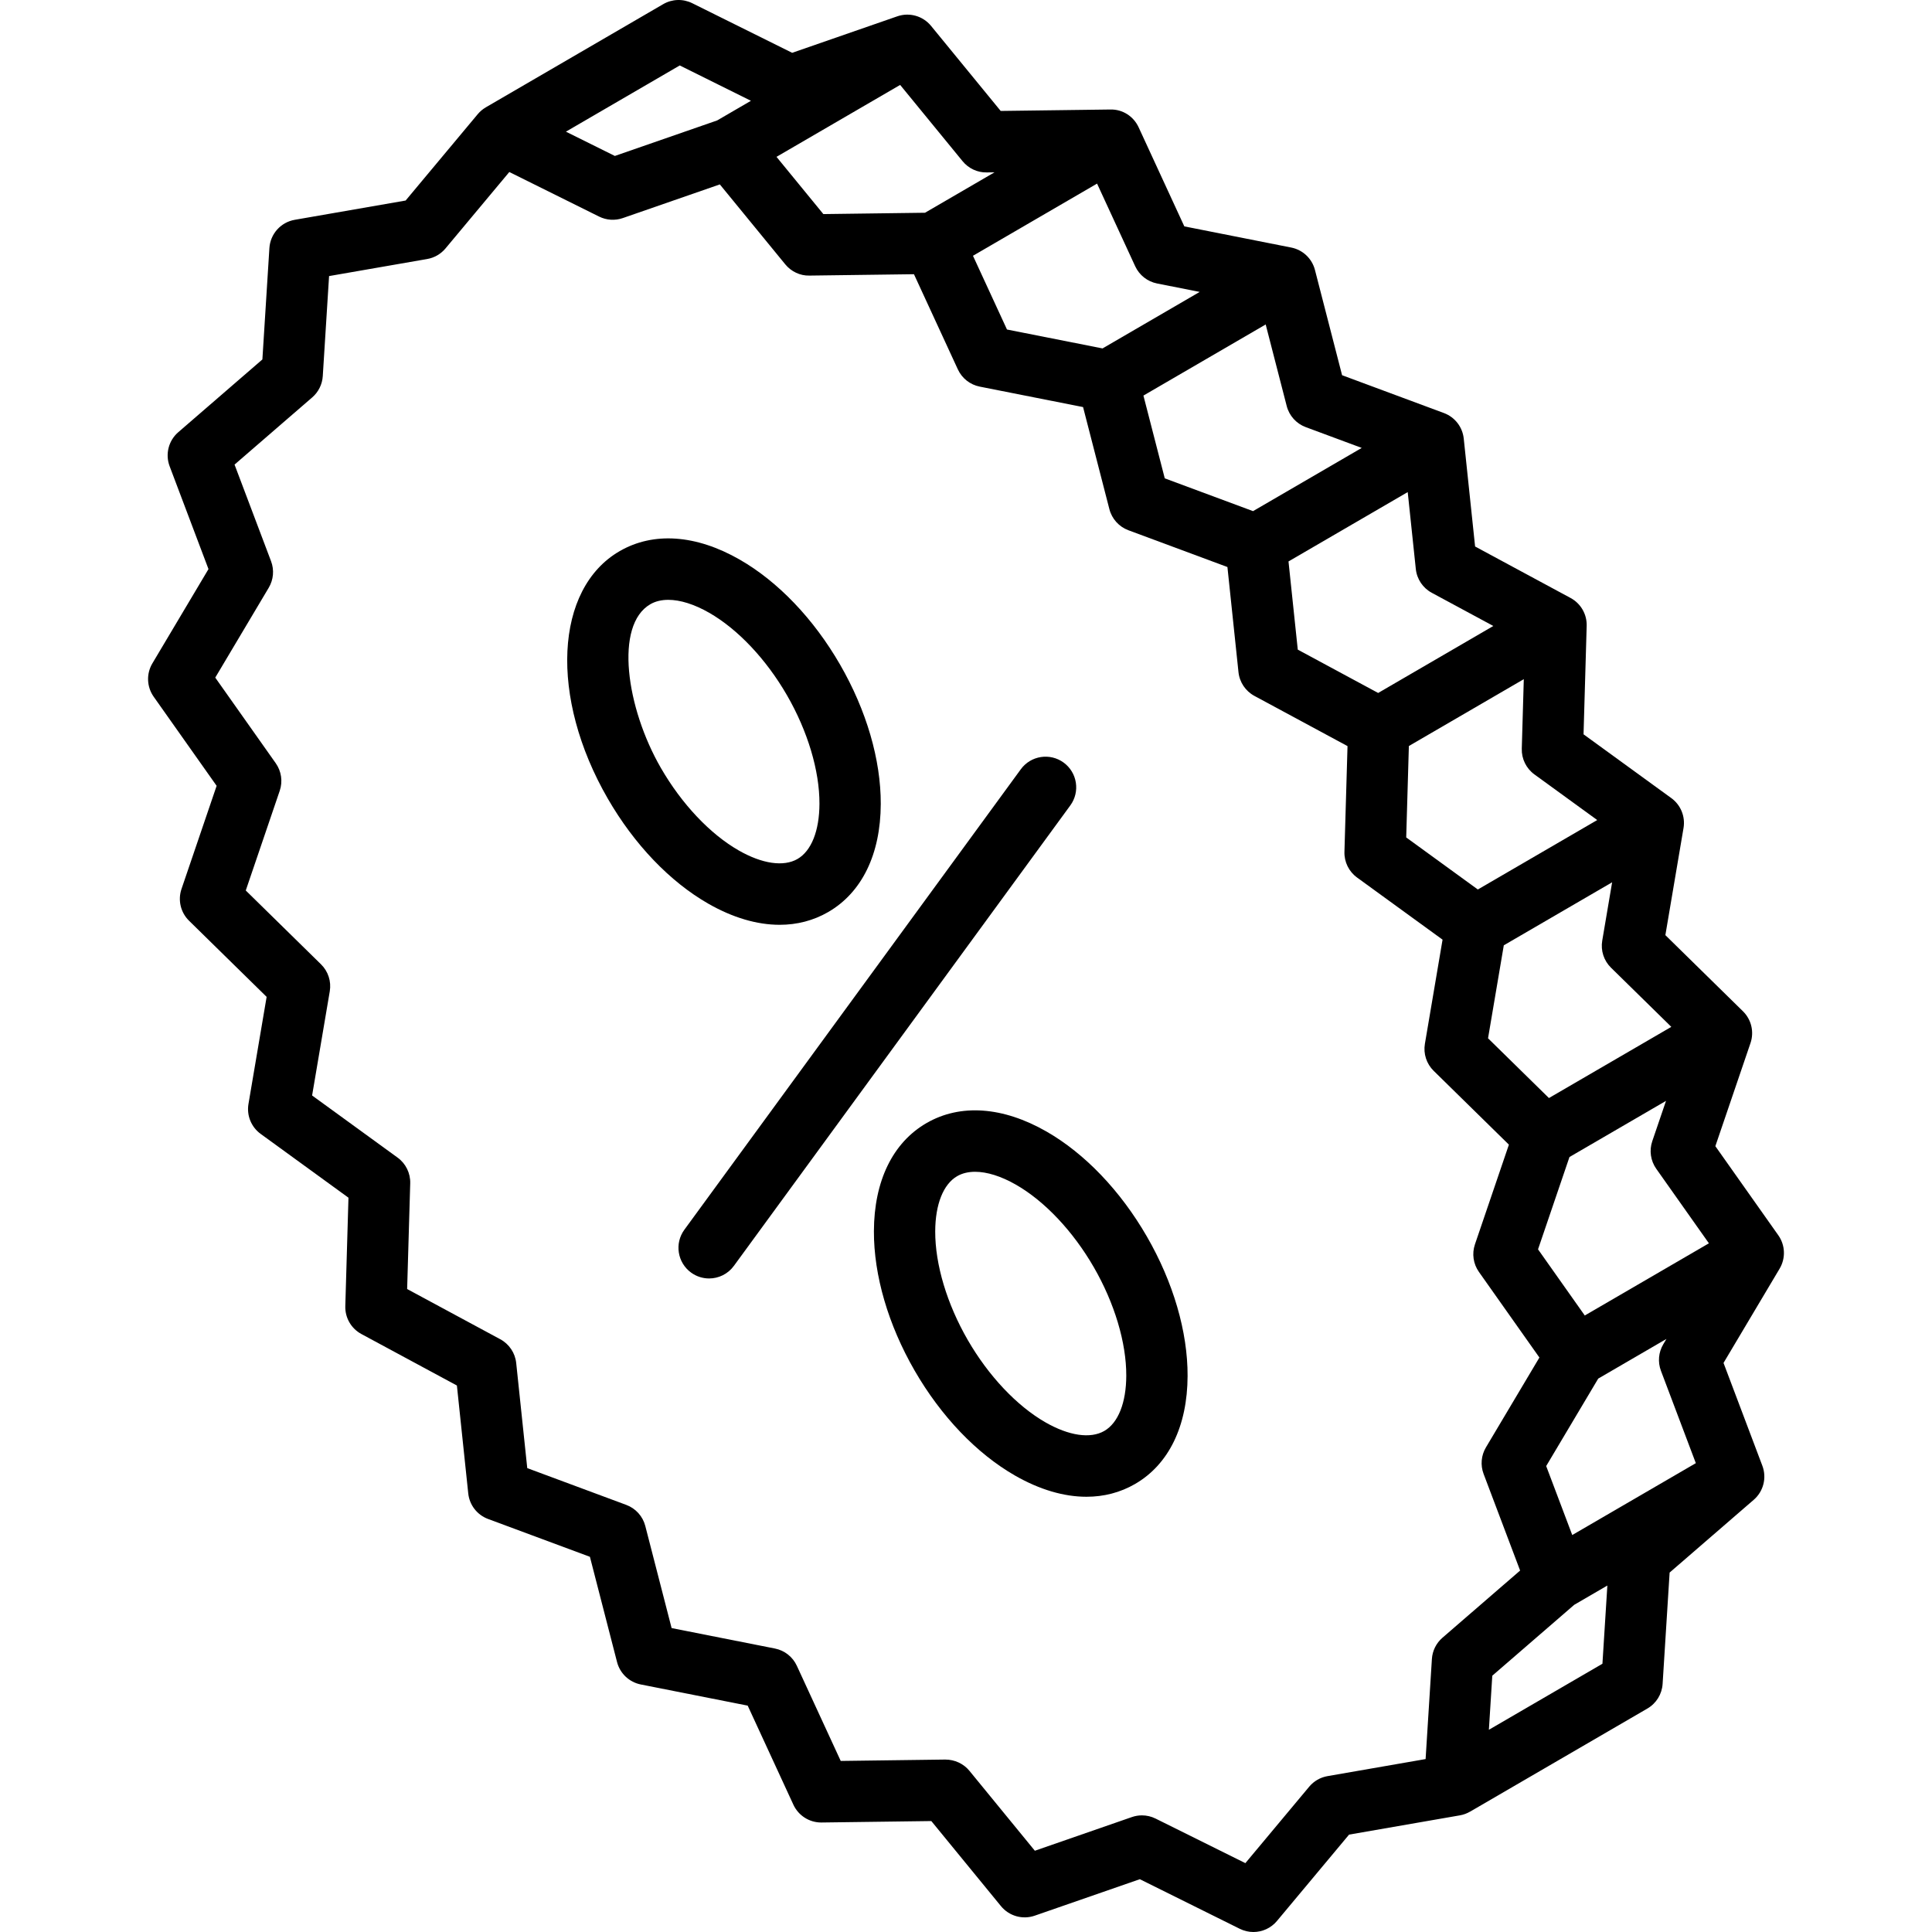 <?xml version="1.0" encoding="iso-8859-1"?>
<!-- Generator: Adobe Illustrator 18.0.0, SVG Export Plug-In . SVG Version: 6.00 Build 0)  -->
<!DOCTYPE svg PUBLIC "-//W3C//DTD SVG 1.1//EN" "http://www.w3.org/Graphics/SVG/1.1/DTD/svg11.dtd">
<svg version="1.1" id="Capa_1" xmlns="http://www.w3.org/2000/svg" xmlns:xlink="http://www.w3.org/1999/xlink" x="0px" y="0px"
	 viewBox="0 0 472.674 472.674" style="enable-background:new 0 0 472.674 472.674;" xml:space="preserve">
<g>
	<path d="M435.072,302.215l-15.402-21.798l8.599-25.232c0.93-2.73,0.212-5.752-1.846-7.772l-18.982-18.627l4.442-26.205
		c0.476-2.809-0.681-5.646-2.986-7.321l-21.475-15.605l0.767-26.537c0.082-2.834-1.442-5.473-3.938-6.818l-23.361-12.596
		l-2.778-26.404c-0.298-2.834-2.176-5.254-4.848-6.246l-24.916-9.255l-6.638-25.751c-0.72-2.792-2.977-4.925-5.806-5.485
		l-26.154-5.178l-11.177-24.235c-1.241-2.689-3.91-4.426-6.909-4.358l-26.843,0.351L227.784,6.33
		c-1.992-2.433-5.291-3.367-8.262-2.334l-25.711,8.924L169.358,0.782c-2.258-1.12-4.927-1.033-7.105,0.235l-43.384,25.234
		l0.003,0.004c-0.739,0.429-1.416,0.986-1.988,1.671L99.237,49.061L72.11,53.778c-3.418,0.594-5.982,3.456-6.201,6.918
		l-1.715,27.244L43.61,105.747c-2.379,2.058-3.221,5.381-2.109,8.323l9.506,25.16l-13.725,23.066
		c-1.515,2.545-1.389,5.744,0.32,8.163l15.399,21.796l-8.595,25.238c-0.93,2.73-0.211,5.751,1.847,7.771l18.981,18.624
		l-4.444,26.207c-0.476,2.81,0.681,5.646,2.986,7.321l21.479,15.608l-0.773,26.534c-0.083,2.835,1.441,5.474,3.938,6.82
		l23.364,12.597l2.777,26.403c0.298,2.834,2.176,5.254,4.848,6.247l24.917,9.255l6.639,25.75c0.72,2.793,2.978,4.925,5.807,5.485
		l26.157,5.177l11.176,24.234c1.227,2.66,3.887,4.359,6.81,4.359c0.033,0,0.066,0,0.099,0l26.839-0.354l17.038,20.814
		c1.993,2.434,5.292,3.367,8.263,2.335l25.713-8.924l24.451,12.136c1.063,0.528,2.203,0.783,3.332,0.783
		c2.169,0,4.297-0.941,5.76-2.693l17.646-21.134l27.127-4.716c0.897-0.156,1.729-0.475,2.482-0.913l0.004,0.007l43.382-25.229
		c2.164-1.258,3.557-3.514,3.715-6.012l1.716-27.248l20.582-17.806c2.378-2.057,3.221-5.38,2.109-8.322l-9.503-25.162l13.726-23.069
		C436.906,307.832,436.781,304.634,435.072,302.215z M406.357,335.367l8.536,22.602l-30.235,17.585l-6.376-16.875l12.731-21.396
		l16.692-9.709l-0.778,1.309C405.76,330.844,405.55,333.231,406.357,335.367z M383.98,283.072l23.619-13.738l-3.362,9.866
		c-0.775,2.275-0.413,4.784,0.974,6.748l12.882,18.232l-30.367,17.663l-11.438-16.188L383.98,283.072z M408.895,251.228
		l-29.939,17.413l-14.9-14.619l3.857-22.745l26.503-15.416l-2.421,14.28c-0.41,2.42,0.39,4.888,2.142,6.606L408.895,251.228z
		 M390.769,200.629l-29.209,16.99l-17.524-12.734l0.651-22.366l28.117-16.354l-0.492,17.013c-0.071,2.476,1.084,4.828,3.088,6.284
		L390.769,200.629z M365.348,153.149l-28.175,16.388l-19.666-10.603l-2.269-21.576l29.168-16.965l1.98,18.817
		c0.259,2.464,1.719,4.641,3.899,5.817L365.348,153.149z M333.154,109.585l-26.591,15.466l-21.597-8.021l-5.22-20.25l29.911-17.398
		l5.144,19.956c0.613,2.377,2.35,4.304,4.651,5.159L333.154,109.585z M277.73,65.139c1.006,2.182,2.997,3.75,5.354,4.216
		l10.427,2.064l-23.769,13.825l-23.379-4.627l-8.32-18.04l30.36-17.659L277.73,65.139z M235.502,39.438
		c1.446,1.767,3.631,2.796,5.901,2.749l1.906-0.025l-17,9.888l-24.87,0.327l-11.464-14.004l30.251-17.595L235.502,39.438z
		 M166.305,16.013l17.417,8.645l-8.268,4.809l-25.029,8.687l-11.97-5.941L166.305,16.013z M348.782,430.366l-24.007,4.174
		c-1.75,0.304-3.334,1.219-4.472,2.582l-15.617,18.704l-21.971-10.905c-1.046-0.52-2.188-0.782-3.334-0.782
		c-0.829,0-1.661,0.138-2.459,0.415l-23.741,8.239l-16.01-19.559c-1.447-1.767-3.646-2.753-5.902-2.749l-25.583,0.337
		l-10.739-23.286c-1.006-2.182-2.997-3.75-5.354-4.216l-25.281-5.003l-6.438-24.976c-0.613-2.377-2.35-4.304-4.651-5.159l-24.229-9
		l-2.704-25.715c-0.259-2.464-1.719-4.641-3.9-5.817L99.61,315.37l0.753-25.868c0.072-2.477-1.083-4.829-3.087-6.286l-20.918-15.201
		l4.321-25.484c0.41-2.42-0.39-4.888-2.142-6.607l-18.41-18.063l8.308-24.392c0.774-2.275,0.413-4.783-0.974-6.746L52.664,165.78
		l13.083-21.986c1.167-1.962,1.378-4.35,0.571-6.486l-8.934-23.643l19.006-16.441c1.523-1.317,2.452-3.192,2.579-5.201l1.541-24.48
		l24.007-4.174c1.75-0.304,3.334-1.219,4.472-2.582l15.617-18.704l21.971,10.905c1.804,0.896,3.892,1.027,5.793,0.368l23.741-8.239
		l16.01,19.558c1.447,1.767,3.629,2.807,5.902,2.749l25.583-0.336l10.739,23.286c1.006,2.182,2.997,3.75,5.354,4.216l25.281,5.003
		l6.438,24.976c0.613,2.377,2.35,4.304,4.651,5.159l24.229,9l2.704,25.715c0.259,2.464,1.719,4.641,3.9,5.817l22.777,12.28
		l-0.753,25.868c-0.072,2.477,1.083,4.829,3.088,6.286l20.918,15.2l-4.321,25.484c-0.41,2.42,0.39,4.888,2.142,6.607l18.41,18.063
		l-8.308,24.392c-0.774,2.275-0.413,4.783,0.974,6.746l14.797,20.943l-13.083,21.987c-1.167,1.962-1.378,4.35-0.571,6.486
		l8.934,23.643l-19.005,16.441c-1.523,1.317-2.452,3.192-2.579,5.201L348.782,430.366z M364.263,423.2l0.833-13.23l20.055-17.349
		l8.098-4.71l-1.205,19.134L364.263,423.2z"/>
	<path d="M260.226,186.572c-3.344-2.443-8.037-1.713-10.48,1.631l-82.312,112.654c-2.444,3.345-1.713,8.037,1.631,10.48
		c1.334,0.975,2.883,1.445,4.418,1.445c2.313,0,4.594-1.066,6.062-3.076l82.312-112.654
		C264.3,193.707,263.57,189.016,260.226,186.572z"/>
	<path d="M190.742,226.257c4.258,0,8.267-1.033,11.865-3.111c8.262-4.771,12.835-14.163,12.877-26.448
		c0.037-10.808-3.501-22.922-9.962-34.112s-15.183-20.312-24.562-25.684c-10.66-6.107-21.081-6.843-29.343-2.072
		c-15.931,9.198-17.211,35.799-2.915,60.561c6.46,11.19,15.183,20.312,24.562,25.684
		C179.282,224.522,185.222,226.257,190.742,226.257z M161.693,187.891c-8.494-14.712-11.4-34.975-2.575-40.07
		c1.237-0.714,2.72-1.067,4.384-1.067c2.9,0,6.35,1.072,10.003,3.164c7.011,4.017,13.946,11.368,19.027,20.168
		s7.979,18.482,7.952,26.562c-0.022,6.624-1.982,11.548-5.377,13.508c-3.396,1.959-8.639,1.196-14.387-2.097
		C173.709,204.043,166.774,196.692,161.693,187.891z"/>
	<path d="M256.026,276.833c-10.66-6.105-21.081-6.842-29.343-2.072c-8.263,4.77-12.836,14.163-12.877,26.448
		c-0.036,10.808,3.502,22.923,9.962,34.113s15.183,20.312,24.562,25.684c6.018,3.447,11.958,5.183,17.478,5.183
		c4.258,0,8.267-1.033,11.865-3.111c8.262-4.771,12.835-14.163,12.877-26.448c0.037-10.808-3.501-22.922-9.962-34.112
		S265.405,282.206,256.026,276.833z M270.173,350.087c-3.395,1.959-8.639,1.195-14.387-2.097
		c-7.011-4.016-13.946-11.367-19.027-20.168s-7.98-18.482-7.953-26.563c0.022-6.624,1.982-11.548,5.377-13.508
		c1.237-0.714,2.72-1.067,4.384-1.067c2.9,0,6.35,1.072,10.003,3.164c7.011,4.017,13.946,11.368,19.027,20.168
		s7.979,18.482,7.952,26.562C275.527,343.204,273.568,348.127,270.173,350.087z"/>
</g>
<g>
</g>
<g>
</g>
<g>
</g>
<g>
</g>
<g>
</g>
<g>
</g>
<g>
</g>
<g>
</g>
<g>
</g>
<g>
</g>
<g>
</g>
<g>
</g>
<g>
</g>
<g>
</g>
<g>
</g>
</svg>
